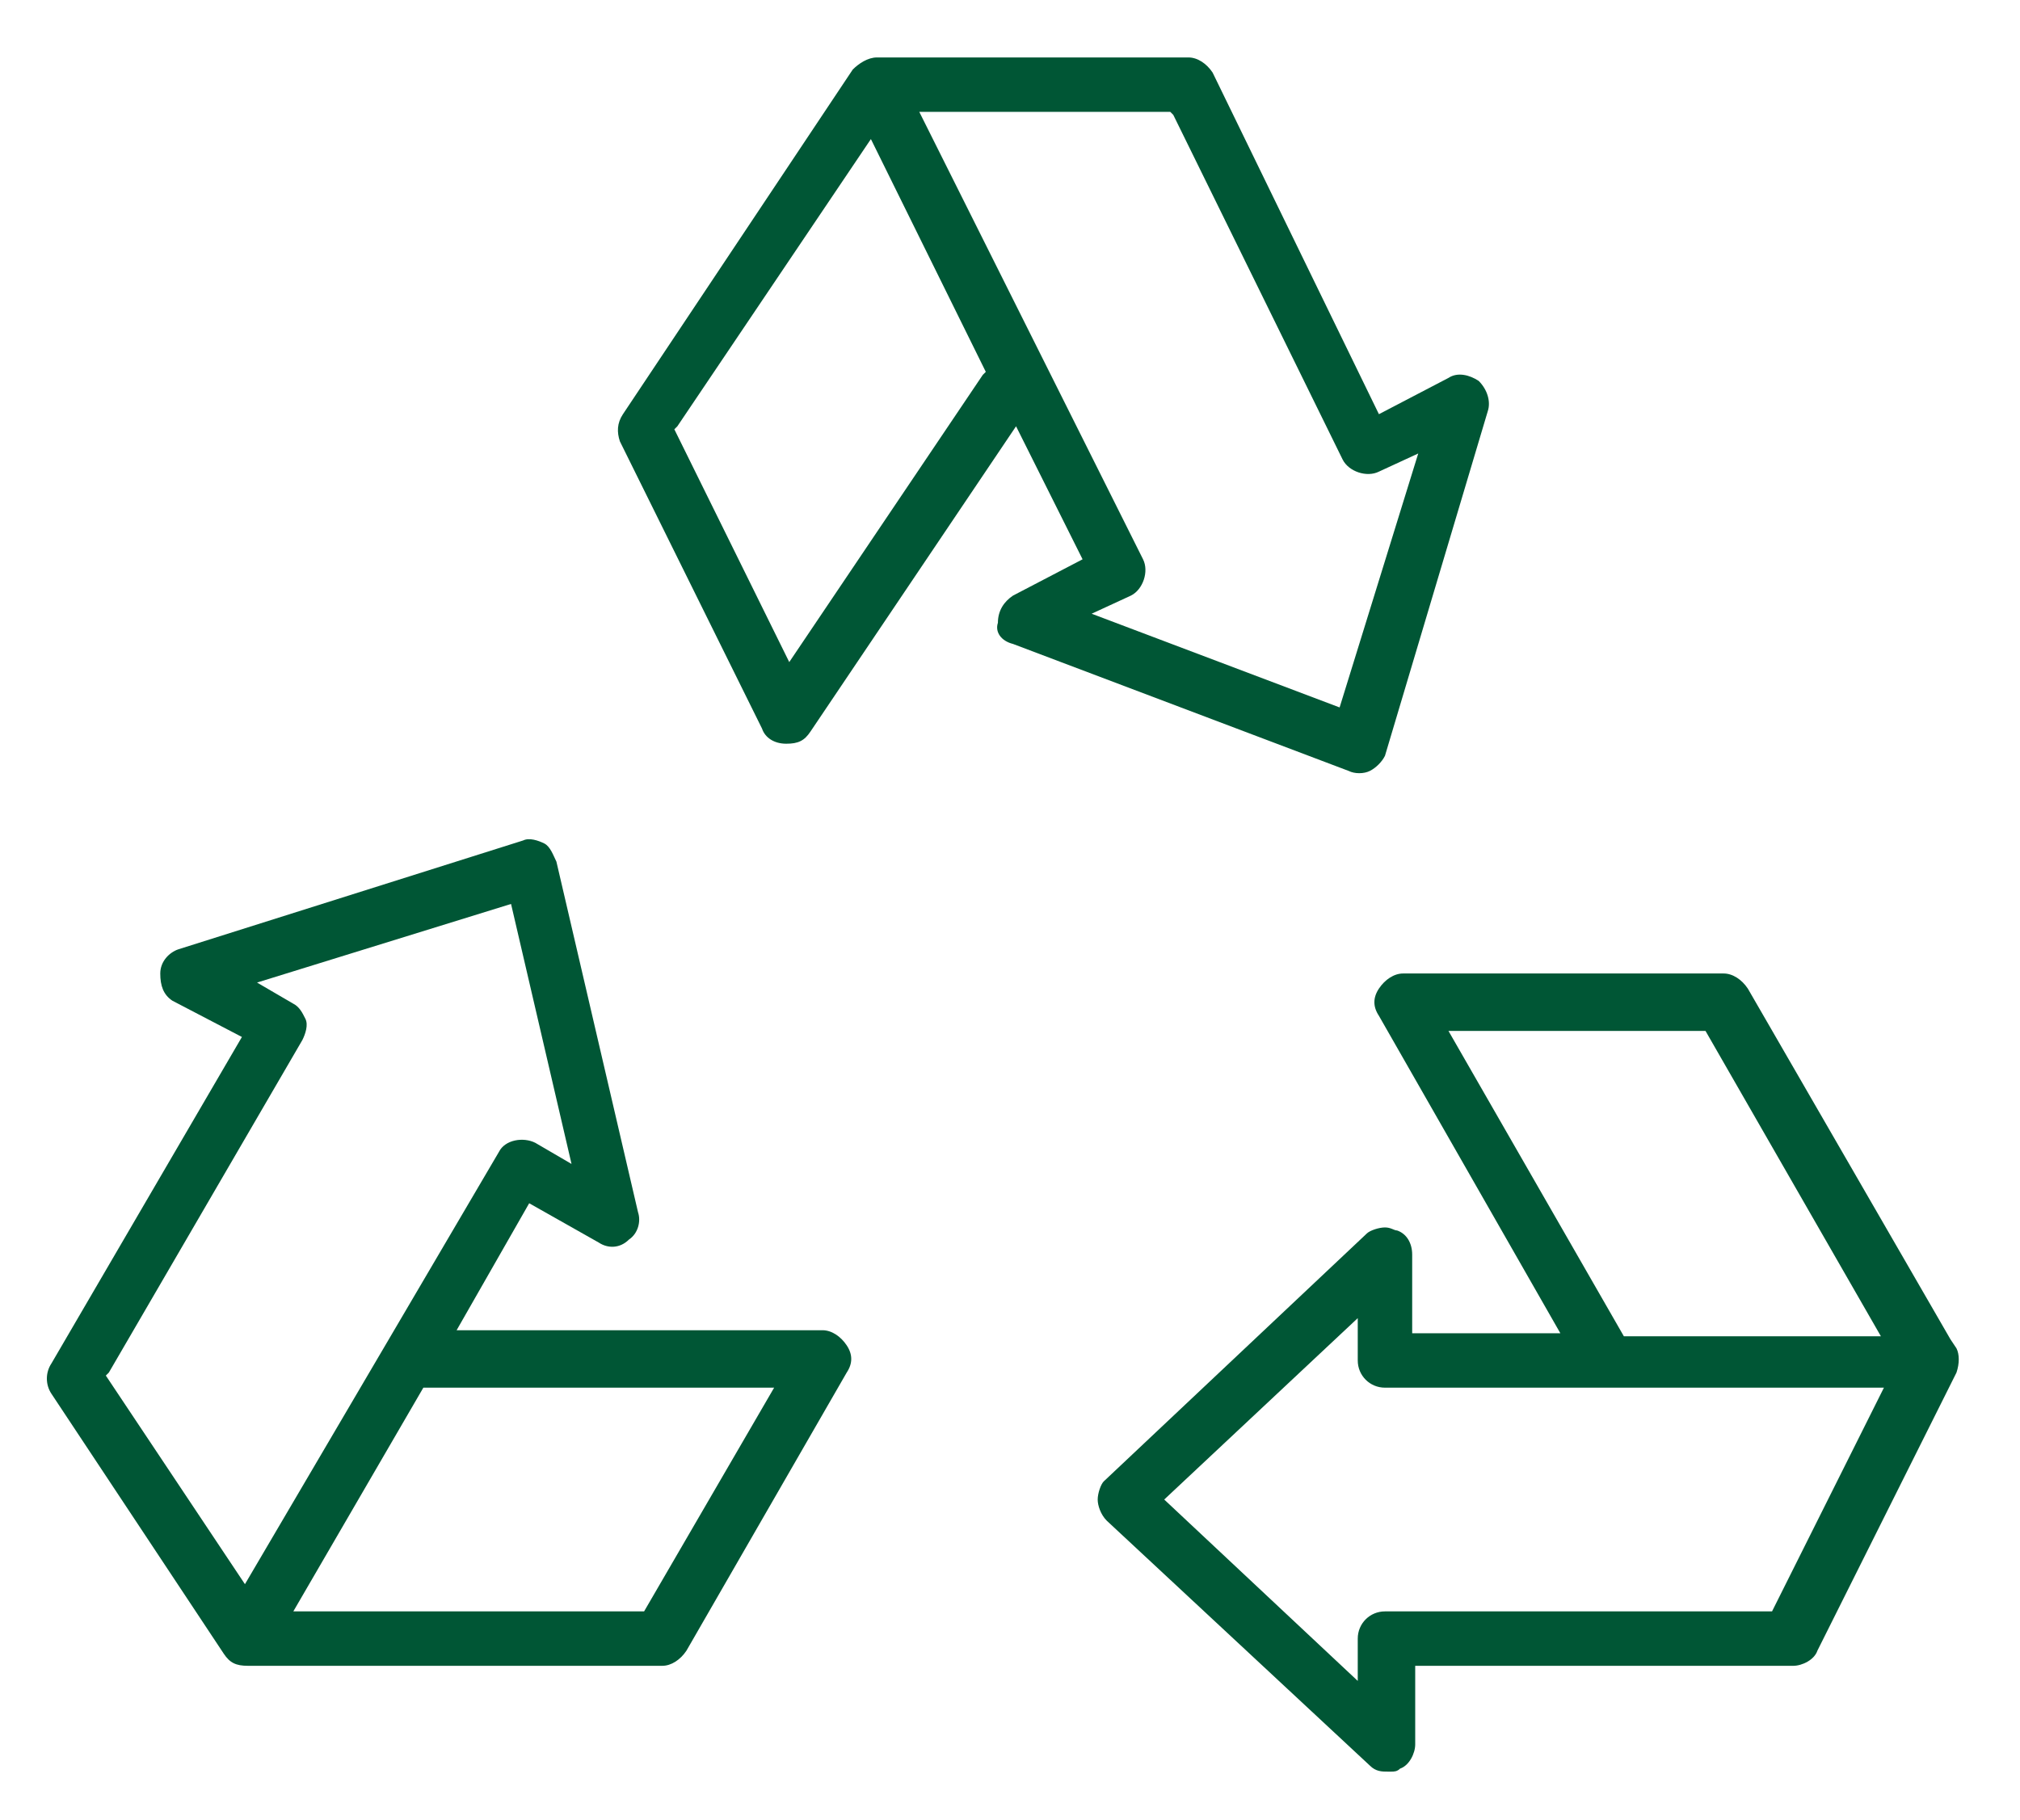 <?xml version="1.0" encoding="utf-8"?>
<!-- Generator: Adobe Illustrator 27.9.6, SVG Export Plug-In . SVG Version: 9.03 Build 54986)  -->
<svg version="1.1" id="Capa_1" xmlns="http://www.w3.org/2000/svg" xmlns:xlink="http://www.w3.org/1999/xlink" x="0px" y="0px"
	 viewBox="0 0 66.8 60.2" style="enable-background:new 0 0 66.8 60.2;" xml:space="preserve">
<style type="text/css">
	.st0{fill:#005635;}
</style>
<g>
	<path class="st0" d="M7.4,54.7c0.2,0.3,0.4,0.4,0.8,0.4l0.1,0l13.6,0c0.3,0,0.6-0.2,0.8-0.5l5.3-9.2c0.2-0.3,0.2-0.6,0-0.9
		c-0.2-0.3-0.5-0.5-0.8-0.5l-12.1,0l2.4-4.2l2.3,1.3c0.3,0.2,0.7,0.2,1-0.1c0.3-0.2,0.4-0.6,0.3-0.9l-2.7-11.6
		c-0.1-0.2-0.2-0.5-0.4-0.6c-0.2-0.1-0.5-0.2-0.7-0.1L5.9,31.4c-0.3,0.1-0.6,0.4-0.6,0.8c0,0.4,0.1,0.7,0.4,0.9L8,34.3L1.7,45.1
		c-0.2,0.3-0.2,0.7,0,1L7.4,54.7z M25.6,45.9l-4.3,7.4l-11.6,0l4.3-7.4L25.6,45.9z M3.6,45.4l6.4-11c0.1-0.2,0.2-0.5,0.1-0.7
		c-0.1-0.2-0.2-0.4-0.4-0.5l-1.2-0.7l8.4-2.6l2,8.6l-1.2-0.7c-0.4-0.2-1-0.1-1.2,0.3L8.1,52.4l-4.6-6.9L3.6,45.4z"/>
	<path class="st0" d="M33.5,21.3l11.1,4.2c0.2,0.1,0.5,0.1,0.7,0c0.2-0.1,0.4-0.3,0.5-0.5l3.4-11.4c0.1-0.3,0-0.7-0.3-1
		c-0.3-0.2-0.7-0.3-1-0.1l-2.3,1.2L40.1,2.4c-0.2-0.3-0.5-0.5-0.8-0.5L29,1.9c-0.3,0-0.6,0.2-0.8,0.4l-7.6,11.4
		c-0.2,0.3-0.2,0.6-0.1,0.9l4.7,9.5c0.1,0.3,0.4,0.5,0.8,0.5c0.4,0,0.6-0.1,0.8-0.4l6.8-10.1l2.2,4.4l-2.3,1.2
		c-0.3,0.2-0.5,0.5-0.5,0.9C32.9,20.9,33.1,21.2,33.5,21.3z M32.5,12.4l-6.4,9.5l-3.8-7.7l0.1-0.1l6.4-9.5l3.8,7.7L32.5,12.4z
		 M30.4,3.7l8.3,0l0.1,0.1l5.6,11.4c0.2,0.4,0.8,0.6,1.2,0.4l1.3-0.6l-2.6,8.4l-8.2-3.1l1.3-0.6c0.4-0.2,0.6-0.8,0.4-1.2L30.4,3.7z"
		/>
	<path class="st0" d="M36.3,49.6c0,0.2,0.1,0.5,0.3,0.7l8.7,8.1c0.2,0.2,0.4,0.2,0.6,0.2l0.1,0c0.1,0,0.2,0,0.3-0.1
		c0.3-0.1,0.5-0.5,0.5-0.8v-2.6h12.5c0.3,0,0.7-0.2,0.8-0.5l4.6-9.2c0.1-0.3,0.1-0.6,0-0.8l-0.2-0.3l0,0l-6.7-11.6
		c-0.2-0.3-0.5-0.5-0.8-0.5H46.4c-0.3,0-0.6,0.2-0.8,0.5c-0.2,0.3-0.2,0.6,0,0.9l6,10.5h-4.9v-2.6c0-0.4-0.2-0.7-0.5-0.8
		c-0.1,0-0.2-0.1-0.4-0.1c-0.2,0-0.5,0.1-0.6,0.2L36.5,49C36.4,49.1,36.3,49.4,36.3,49.6z M47.9,34.1h8.5l5.8,10.1h-8.5L47.9,34.1z
		 M44.9,43.6l0,1.4c0,0.5,0.4,0.9,0.9,0.9h16.5l-3.7,7.4H45.8c-0.5,0-0.9,0.4-0.9,0.9l0,1.4l-6.4-6L44.9,43.6z"/>
</g>
</svg>
